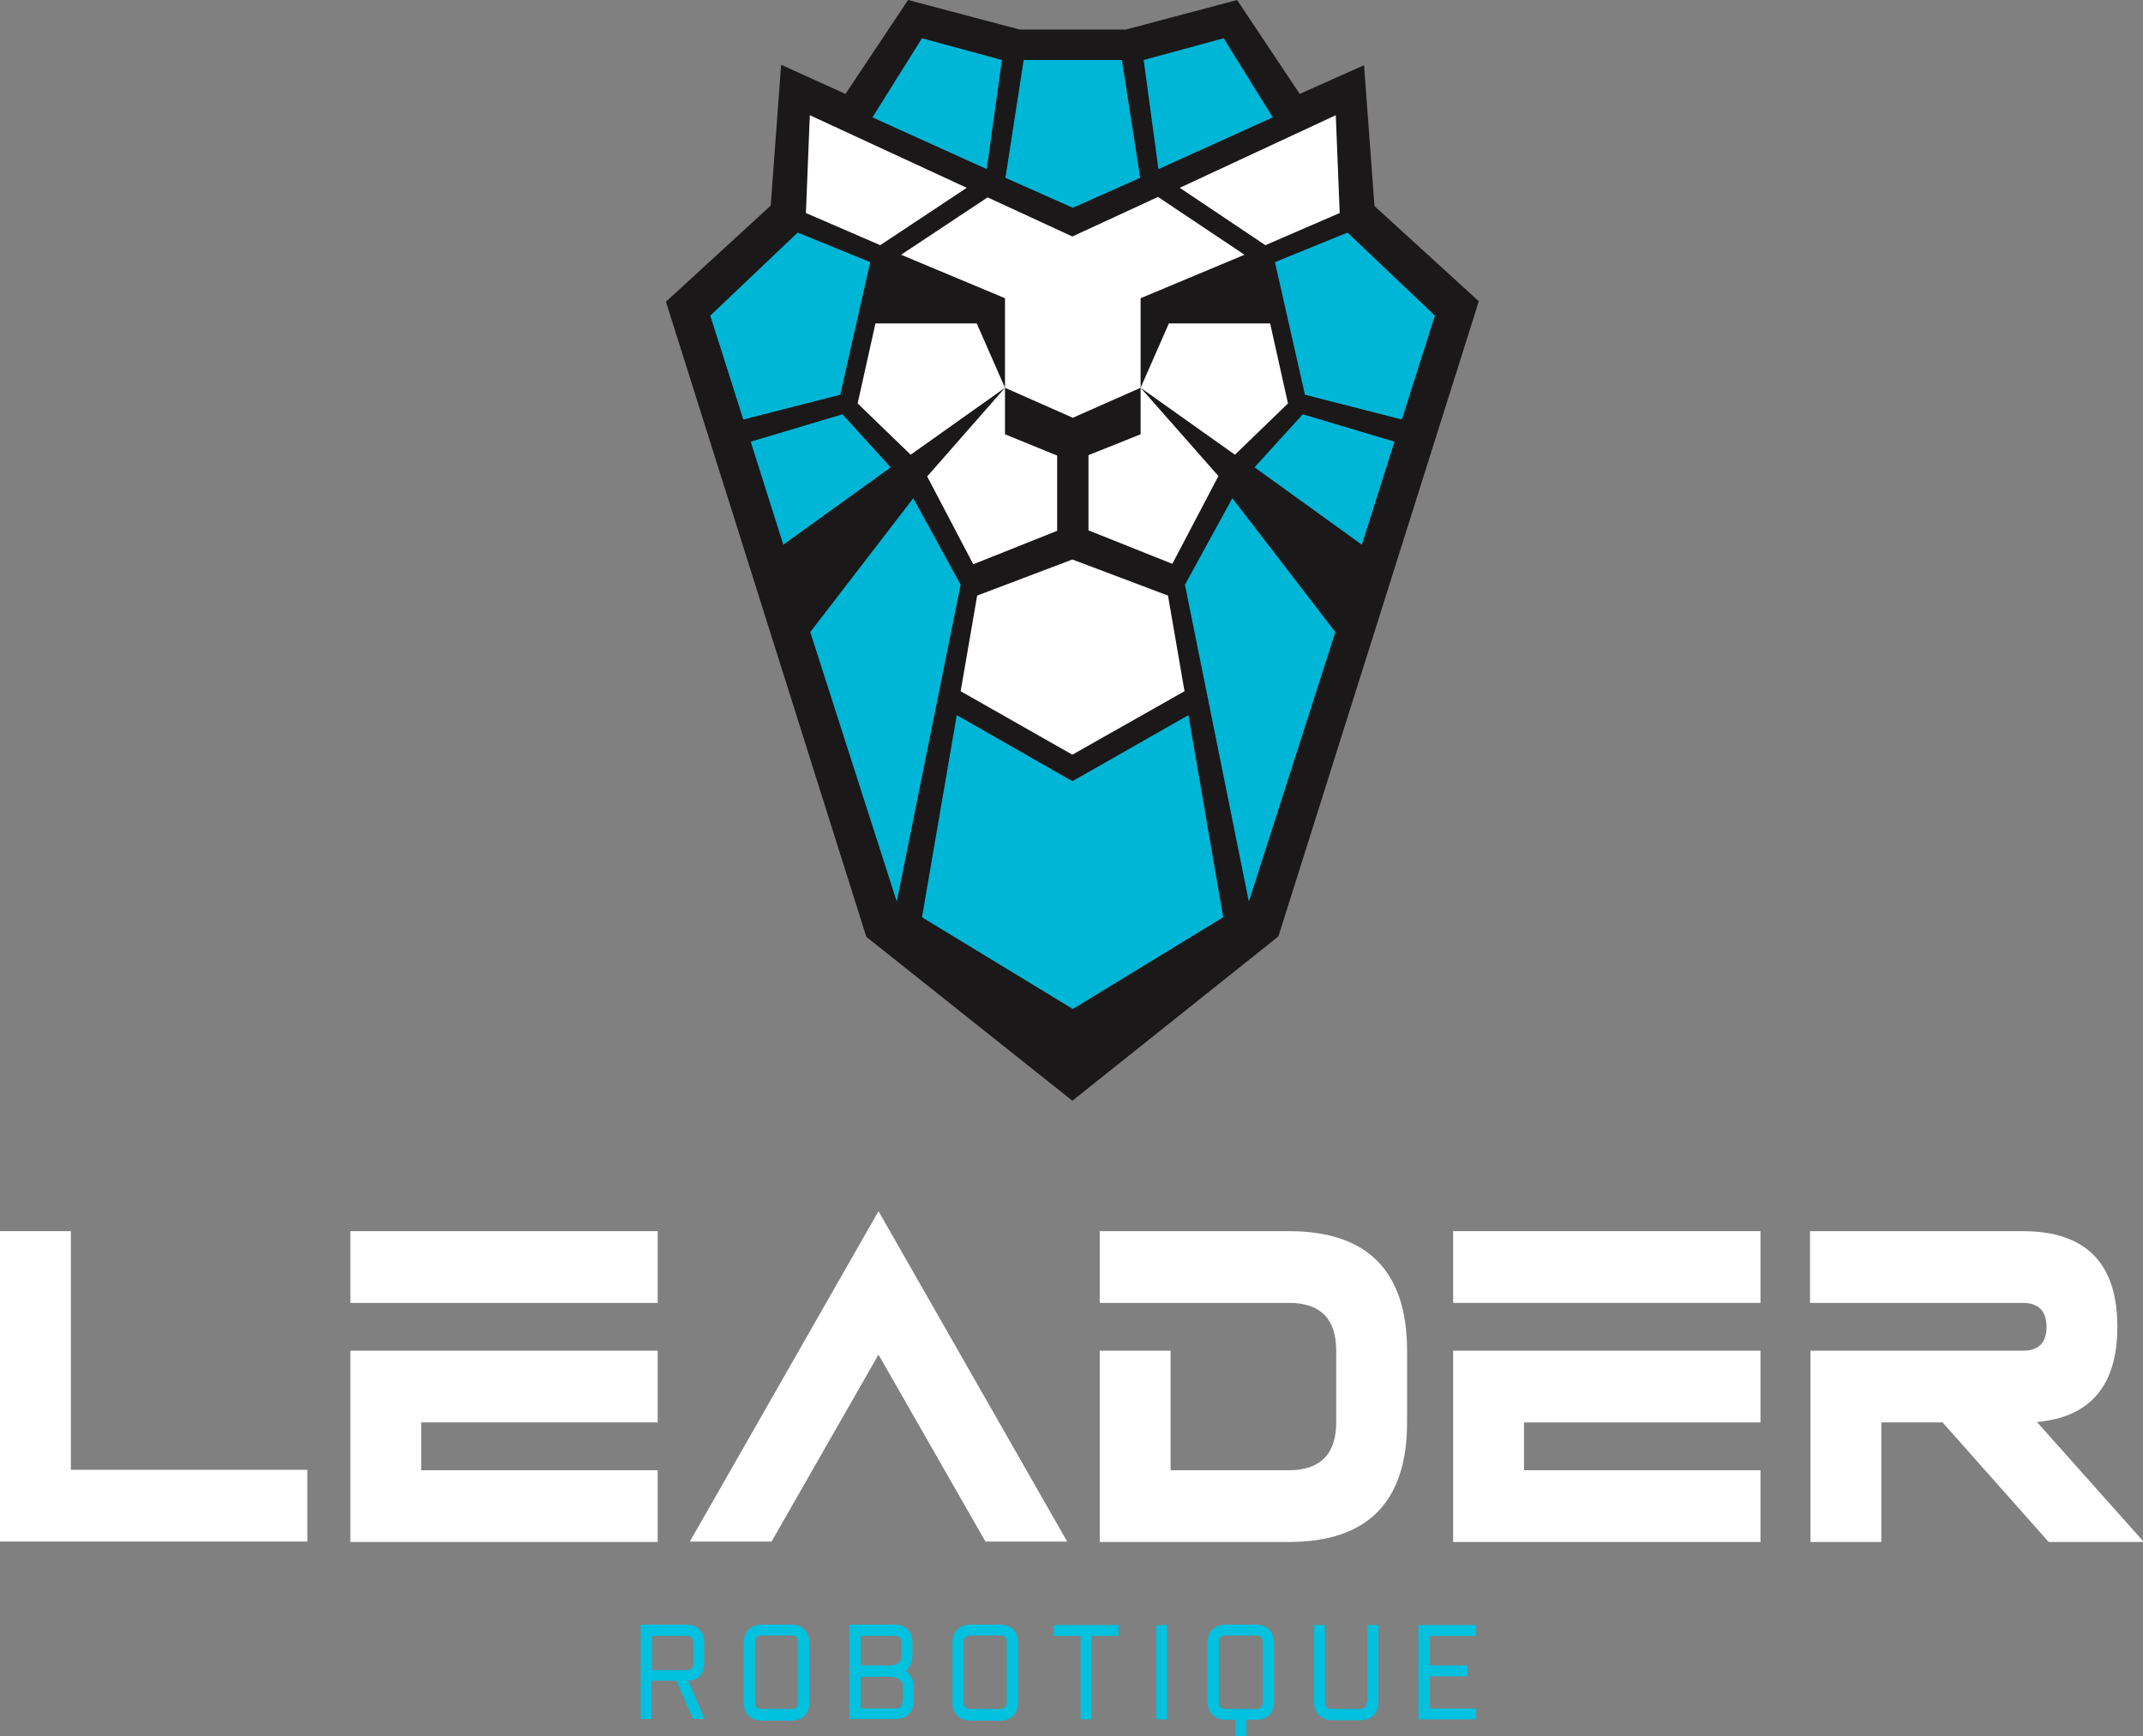 <?xml version="1.0" encoding="UTF-8"?>
<svg xmlns="http://www.w3.org/2000/svg" xmlns:xlink="http://www.w3.org/1999/xlink" version="1.1" id="logo-footer-en" x="0px" y="0px" viewBox="0 0 493 399.4" style="enable-background:new 0 0 493 399.4;" xml:space="preserve">
<rect x="0" y="0" width="493" height="399.4" fill="#808080" stroke="none"/>
<style type="text/css">
	.st0{fill:#FFFFFF;}
	.st1{fill:#1A1818;}
	.st2{fill:#00B6D7;}
	.st3{fill:#00C1DE;}
</style>
<path id="Tracé_1" class="st0" d="M0,283.2v71.4h70.7v-16.5H16.3v-54.9H0z"></path>
<path id="Tracé_2" class="st0" d="M80.6,283.2h70.7v16.5H80.6L80.6,283.2z M96.9,338.2h54.4v16.5H80.6v-44h70.7v16.5H96.9V338.2z"></path>
<path id="Tracé_3" class="st0" d="M245.5,354.6h-18.8l-24.6-43l-24.6,43h-18.8l43.4-76L245.5,354.6z"></path>
<g id="Groupe_2">
	<g>
		<g id="Groupe_1">
			<path id="Tracé_4" class="st0" d="M296.5,299.7H253v-16.5h43.5c18.1,0,27.2,9.2,27.2,27.5v16.5c0,18.3-9.1,27.5-27.2,27.5H253     v-44h16.3v27.5h27.2c7.2,0,10.9-3.7,10.9-11v-16.5C307.4,303.4,303.8,299.7,296.5,299.7"></path>
			<path id="Tracé_5" class="st0" d="M334.3,283.2H405v16.5h-70.7V283.2z M350.6,338.2H405v16.5h-70.7v-44H405v16.5h-54.4V338.2z"></path>
			<path id="Tracé_6" class="st0" d="M465.3,299.7h-48.9v-16.5h48.9c14.5,0,21.8,7.3,21.8,22c0,13.5-6.2,20.8-18.5,21.9l24.6,27.6     h-21.9l-24.4-27.5h-14.1v27.5h-16.3v-44h48.9c3.6,0,5.4-1.8,5.4-5.5S468.9,299.7,465.3,299.7"></path>
			<path id="Tracé_7" class="st1" d="M316.2,47.4l-2.4-32.4L299,21.6L284.6,0L259,6.8h-24.4L208.9,0l-14.4,21.6l-14.8-6.7     l-2.4,32.4l-24.1,22.1l46.1,146.1l47.4,37.7l0,0l47.4-37.8l46.1-146.1L316.2,47.4z"></path>
			<path id="Tracé_8" class="st0" d="M262.4,89.2l21.7,15.4l12.2-11.8l-4.1-18.4h-23.3L262.4,89.2z"></path>
			<path id="Tracé_9" class="st2" d="M293.3,60.3l6.9,30.5l22.3,5.7l7.6-23.9L310,53.5L293.3,60.3z"></path>
			<path id="Tracé_10" class="st0" d="M291.1,56.4l17.1-7.4l-0.9-22.5l-35.9,16.7L291.1,56.4z"></path>
			<path id="Tracé_11" class="st2" d="M266.5,38.9l12.6-5.7l13.7-6.2L281.5,8.8l-18.4,5L266.5,38.9z"></path>
			<path id="Tracé_12" class="st2" d="M299.7,95.3l-11.1,12.2l24.7,17.8l7.5-23.7L299.7,95.3z"></path>
			<path id="Tracé_13" class="st2" d="M283.5,114.6l-10.9,19.9l14.7,72.9l19.9-62L283.5,114.6z"></path>
			<path id="Tracé_14" class="st0" d="M262.4,89.2v10.7l-12,4.8V122l19.3,7.7l10.6-20.2L262.4,89.2z"></path>
			<path id="Tracé_15" class="st0" d="M231.2,89.2l-21.7,15.4l-12.2-11.8l4.1-18.4h23.3L231.2,89.2z"></path>
			<path id="Tracé_16" class="st2" d="M200.2,60.3l-6.9,30.5L171,96.5l-7.6-23.9l20.1-19.1L200.2,60.3z"></path>
			<path id="Tracé_17" class="st0" d="M202.5,56.4L185.4,49l0.9-22.5l36.1,16.7L202.5,56.4z"></path>
			<path id="Tracé_18" class="st2" d="M227,38.9l-12.6-5.7L200.7,27l11.4-18.2l18.4,5L227,38.9z"></path>
			<path id="Tracé_19" class="st2" d="M193.8,95.3l11.1,12.2l-24.7,17.8l-7.5-23.7L193.8,95.3z"></path>
			<path id="Tracé_20" class="st2" d="M210.1,114.6l10.9,19.9l-14.7,72.9l-19.9-62L210.1,114.6z"></path>
			<path id="Tracé_21" class="st2" d="M246.8,232.1l34.6-21.1l-8-46.5l-26.7,15.2l-26.6-15.2l-8,46.5L246.8,232.1L246.8,232.1     L246.8,232.1L246.8,232.1L246.8,232.1z"></path>
			<path id="Tracé_22" class="st0" d="M231.2,99.9V89.2l-17.9,20.4l10.6,20.2l19.3-7.7v-17.3L231.2,99.9z"></path>
			<path id="Tracé_23" class="st1" d="M246.8,253.4L246.8,253.4L246.8,253.4L246.8,253.4z"></path>
			<path id="Tracé_31" class="st0" d="M272.5,159l-3.8-22l-22-8.3l-21.9,8.3l-3.8,22l25.7,14.6L272.5,159z"></path>
			<path id="Tracé_32" class="st2" d="M262.3,40.9l-4.2-27.1h-22.6l-4.2,27.1l15.5,6.9L262.3,40.9z"></path>
			<path id="Tracé_33" class="st0" d="M266.4,45.3l-19.7,9.1l-19.5-9l-19.9,13.2l23.9,10v20.6l15.6,6.9l15.6-6.9V68.6l23.9-10     L266.4,45.3z"></path>
		</g>
	</g>
</g>
<g>
	<path class="st3" d="M162,382.6v-4.7c0-2.6-1.6-4.2-4.2-4.2h-10.4v21.7h2.5v-8.8h5.7l3.8,8.8h2.7l-3.8-8.8   C160.7,386.5,162,385,162,382.6z M150,376.3h7.9c1.1,0,1.6,0.5,1.6,1.6v4.7c0,1.1-0.5,1.6-1.6,1.6H150V376.3z"></path>
	<path class="st3" d="M182,373.7h-6.7c-2.6,0-4.2,1.6-4.2,4.2v13.7c0,2.6,1.6,4.2,4.2,4.2h6.7c2.6,0,4.2-1.6,4.2-4.2v-13.7   C186.1,375.2,184.5,373.7,182,373.7z M183.6,391.5c0,1.1-0.5,1.6-1.6,1.6h-6.7c-1.1,0-1.6-0.5-1.6-1.6v-13.7c0-1.1,0.5-1.6,1.6-1.6   h6.7c1.1,0,1.6,0.5,1.6,1.6V391.5z"></path>
	<path class="st3" d="M208.4,384.3c0.9-0.8,1.5-1.9,1.5-3.2v-3.2c0-2.6-1.6-4.2-4.2-4.2h-10.3v21.7H206c2.6,0,4.2-1.6,4.2-4.2v-3.6   C210.2,386.6,209.5,385.2,208.4,384.3z M207.6,391.4c0,1.1-0.5,1.6-1.6,1.6h-8v-7.3h6.7c1.7,0,3,0.9,3,2.1V391.4z M207.4,381.1   c0,1.6-1.8,2-2.8,2H198v-6.8h7.8c1.1,0,1.6,0.5,1.6,1.6V381.1z"></path>
	<path class="st3" d="M230,373.7h-6.7c-2.6,0-4.2,1.6-4.2,4.2v13.7c0,2.6,1.6,4.2,4.2,4.2h6.7c2.6,0,4.2-1.6,4.2-4.2v-13.7   C234.2,375.2,232.6,373.7,230,373.7z M231.6,391.5c0,1.1-0.5,1.6-1.6,1.6h-6.7c-1.1,0-1.6-0.5-1.6-1.6v-13.7c0-1.1,0.5-1.6,1.6-1.6   h6.7c1.1,0,1.6,0.5,1.6,1.6V391.5z"></path>
	<polygon class="st3" points="242.4,376.3 248.6,376.3 248.6,395.5 251.1,395.5 251.1,376.3 257.3,376.3 257.3,373.8 242.4,373.8     "></polygon>
	<rect x="266" y="373.8" class="st3" width="2.5" height="21.7"></rect>
	<path class="st3" d="M288.9,373.7H282c-2.6,0-4.2,1.6-4.2,4.1v13.7c0,2.5,1.6,4.1,4.2,4.1h2.2v4.1h2.5v-4.1h2.2   c2.6,0,4.2-1.6,4.2-4.1v-13.7C293,375.3,291.4,373.7,288.9,373.7z M290.5,391.5c0,1.1-0.5,1.6-1.6,1.6H282c-1.1,0-1.6-0.5-1.6-1.6   v-13.7c0-1.1,0.5-1.6,1.6-1.6h6.9c1.1,0,1.6,0.5,1.6,1.6V391.5z"></path>
	<path class="st3" d="M314.4,391.5c0,1.1-0.5,1.6-1.6,1.6h-6.4c-1.1,0-1.6-0.5-1.6-1.6v-17.7h-2.5v17.7c0,2.6,1.6,4.2,4.2,4.2h6.4   c2.6,0,4.2-1.6,4.2-4.2v-17.7h-2.5V391.5z"></path>
	<polygon class="st3" points="339.6,376.3 339.6,373.8 326.3,373.8 326.3,395.5 339.6,395.5 339.6,393 328.9,393 328.9,385.6    337.6,385.6 337.6,383.1 328.9,383.1 328.9,376.3  "></polygon>
</g>
</svg>
